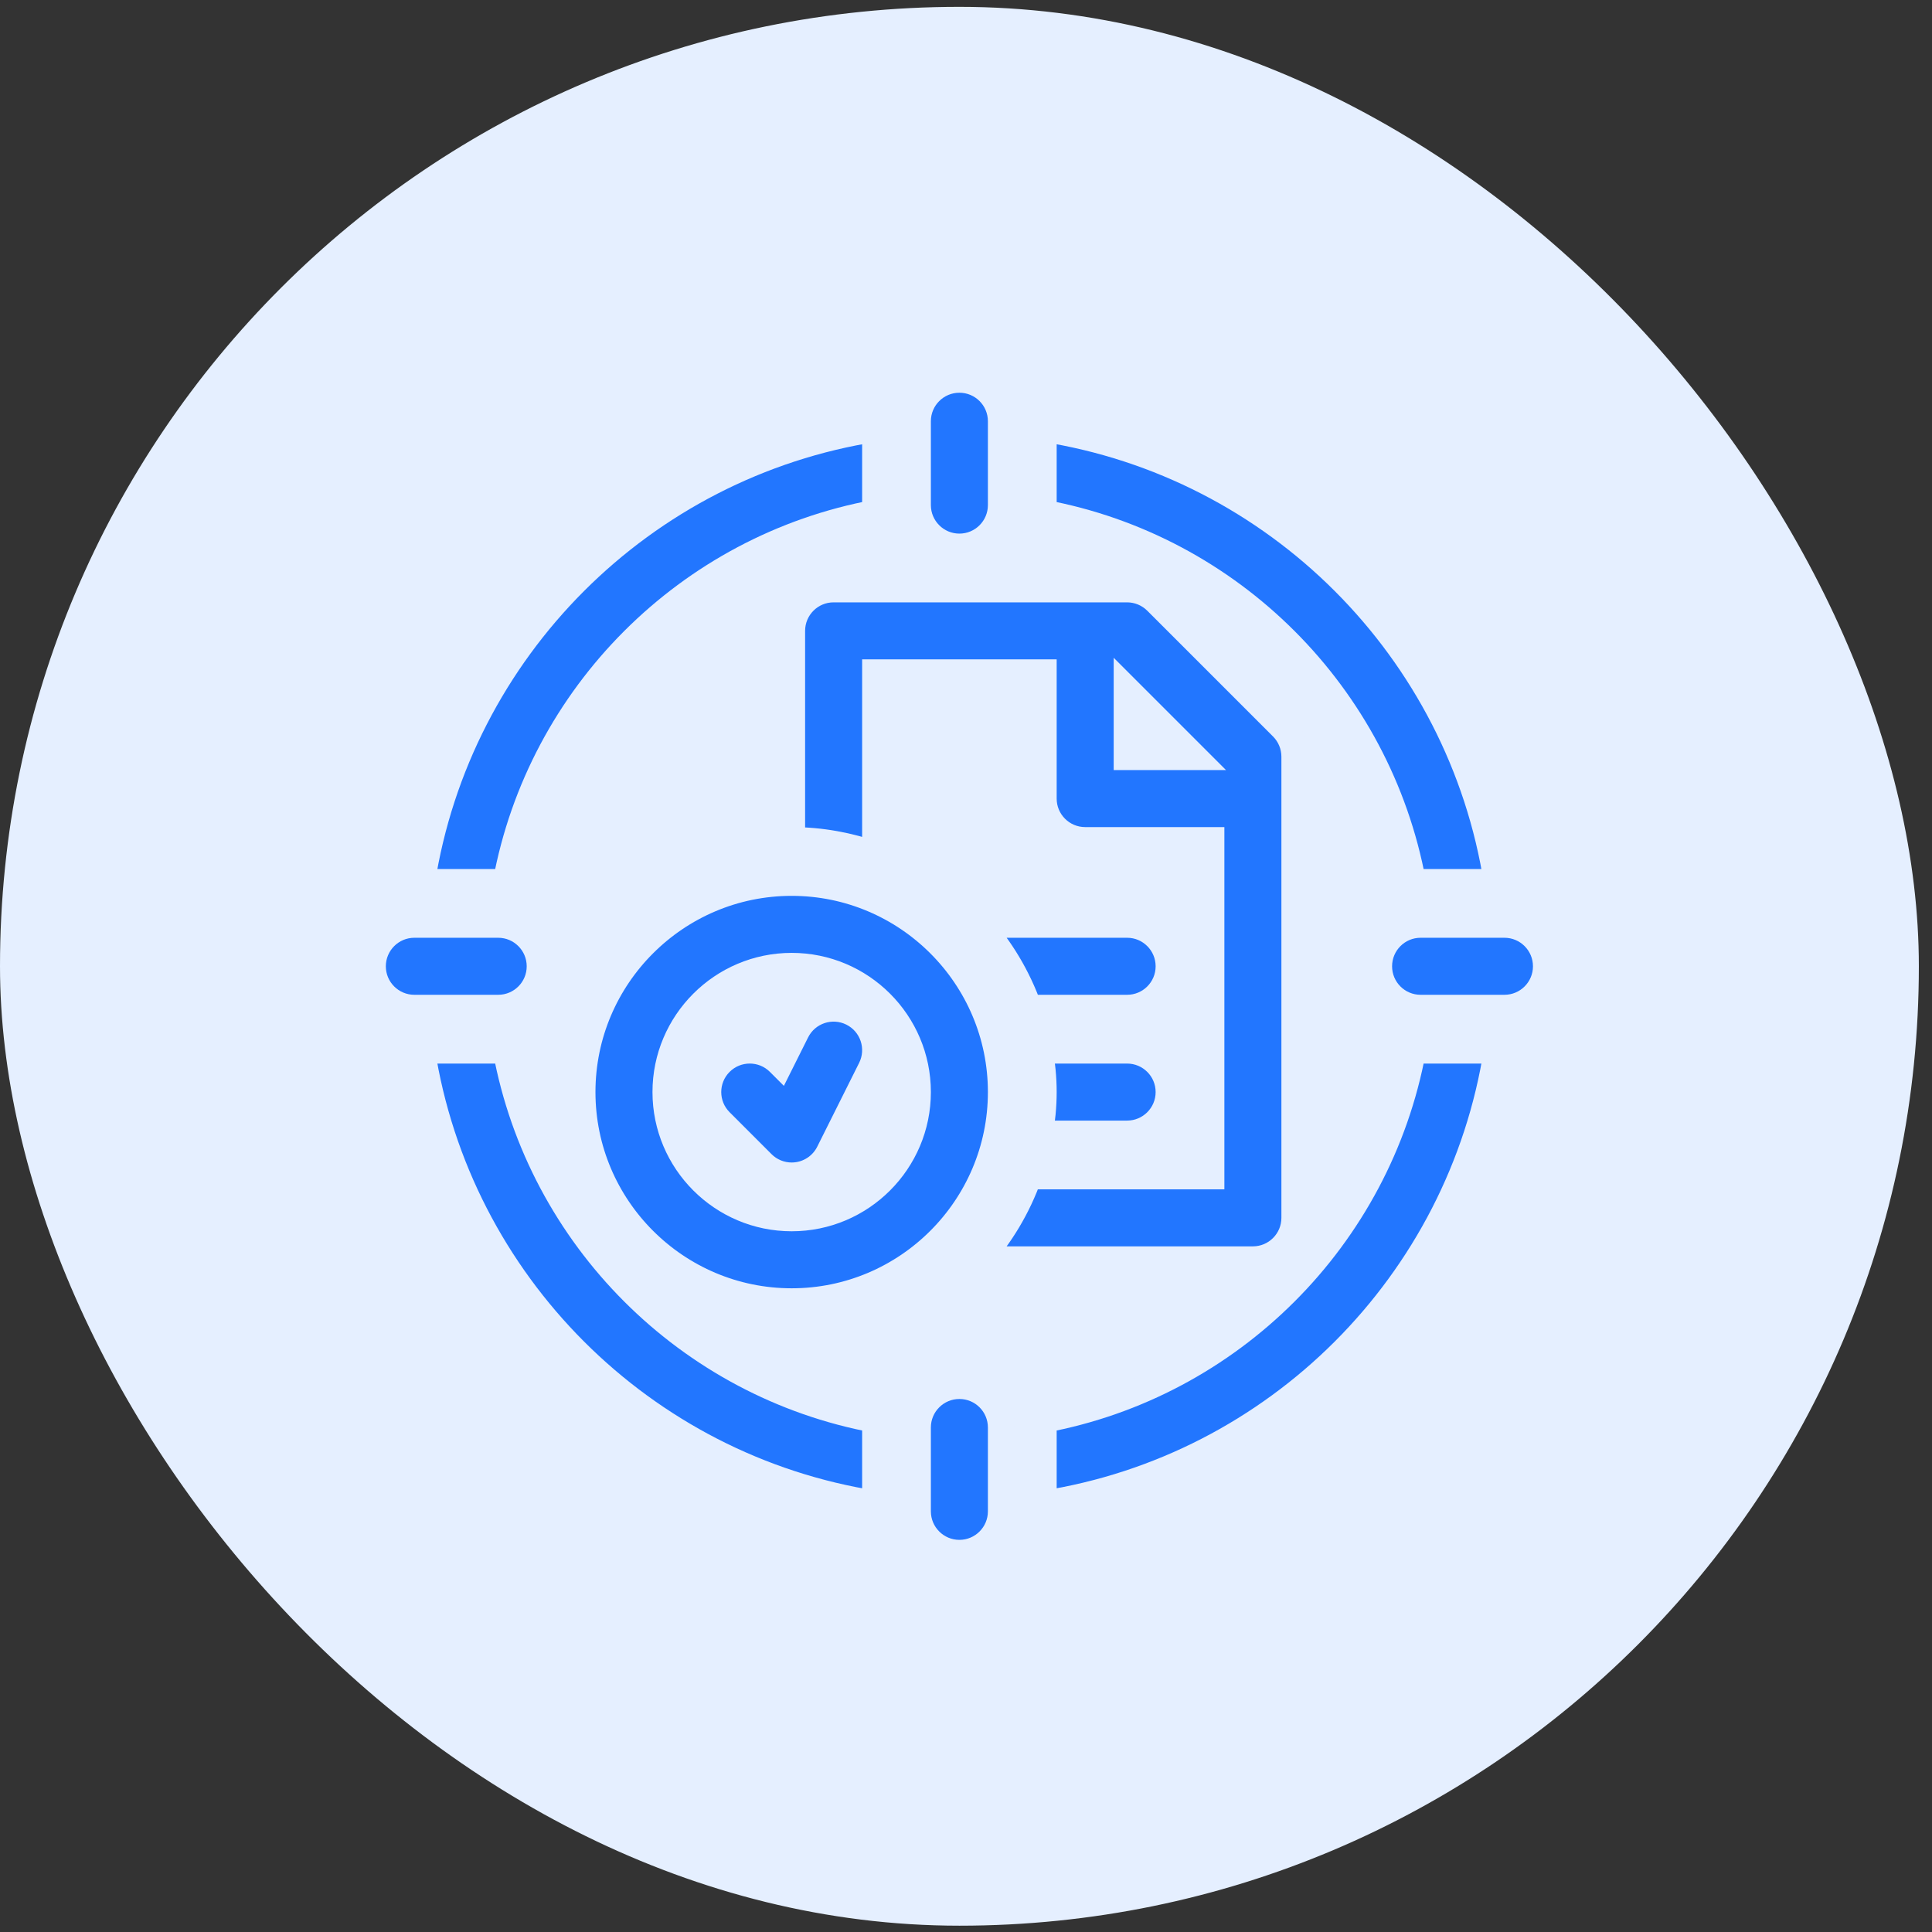 <svg width="72" height="72" viewBox="0 0 72 72" fill="none" xmlns="http://www.w3.org/2000/svg">
<rect x="0" y="0" width="72" height="72" fill="#333333" stroke="none"/>
<rect y="0.255" width="71.51" height="71.51" rx="35.755" fill="#E5EFFF"/>
<path d="M42.004 39.136H38.738C38.824 39.645 38.879 40.165 38.879 40.698C38.879 41.232 38.824 41.751 38.738 42.261H42.004C42.867 42.261 43.567 41.561 43.567 40.698C43.567 39.835 42.867 39.136 42.004 39.136Z" fill="#2276FF" stroke="#E5EFFF"/>
<path d="M42.005 34.448H36.473C37.283 35.351 37.919 36.408 38.333 37.573H42.005C42.867 37.573 43.567 36.874 43.567 36.011C43.567 35.148 42.867 34.448 42.005 34.448Z" fill="#2276FF" stroke="#E5EFFF"/>
<path d="M38.879 19.122C45.852 20.41 51.355 25.913 52.643 32.886H55.8C54.448 24.189 47.576 17.317 38.879 15.964V19.122Z" fill="#2276FF" stroke="#E5EFFF"/>
<path d="M18.865 32.886C20.153 25.913 25.655 20.41 32.629 19.122V15.964C23.932 17.317 17.059 24.189 15.707 32.886H18.865Z" fill="#2276FF" stroke="#E5EFFF"/>
<path d="M32.629 52.9C25.655 51.612 20.153 46.109 18.865 39.136H15.707C17.059 47.833 23.932 54.705 32.629 56.057V52.9Z" fill="#2276FF" stroke="#E5EFFF"/>
<path d="M52.643 39.136C51.355 46.109 45.852 51.612 38.879 52.9V56.057C47.576 54.705 54.448 47.833 55.8 39.136H52.643Z" fill="#2276FF" stroke="#E5EFFF"/>
<path d="M35.754 20.386C34.891 20.386 34.191 19.686 34.191 18.823V15.698C34.191 14.835 34.891 14.136 35.754 14.136C36.617 14.136 37.316 14.835 37.316 15.698V18.823C37.316 19.686 36.617 20.386 35.754 20.386Z" fill="#2276FF" stroke="#E5EFFF"/>
<path d="M56.066 37.573H52.941C52.078 37.573 51.379 36.874 51.379 36.011C51.379 35.148 52.078 34.448 52.941 34.448H56.066C56.929 34.448 57.629 35.148 57.629 36.011C57.629 36.874 56.929 37.573 56.066 37.573Z" fill="#2276FF" stroke="#E5EFFF"/>
<path d="M18.566 37.573H15.441C14.579 37.573 13.879 36.874 13.879 36.011C13.879 35.148 14.579 34.448 15.441 34.448H18.566C19.429 34.448 20.129 35.148 20.129 36.011C20.129 36.874 19.429 37.573 18.566 37.573Z" fill="#2276FF" stroke="#E5EFFF"/>
<path d="M35.754 57.886C34.891 57.886 34.191 57.186 34.191 56.323V53.198C34.191 52.335 34.891 51.636 35.754 51.636C36.617 51.636 37.316 52.335 37.316 53.198V56.323C37.316 57.186 36.617 57.886 35.754 57.886Z" fill="#2276FF" stroke="#E5EFFF"/>
<path d="M29.504 43.823C29.093 43.823 28.694 43.661 28.399 43.365L26.837 41.803C26.226 41.193 26.226 40.204 26.837 39.593C27.447 38.983 28.436 38.983 29.046 39.593L29.076 39.623L29.669 38.437C30.054 37.666 30.992 37.352 31.765 37.738C32.537 38.124 32.85 39.062 32.464 39.835L30.902 42.96C30.677 43.409 30.25 43.722 29.754 43.803C29.671 43.816 29.587 43.823 29.504 43.823Z" fill="#2276FF" stroke="#E5EFFF"/>
<path d="M29.504 48.511C25.196 48.511 21.691 45.006 21.691 40.698C21.691 36.391 25.196 32.886 29.504 32.886C33.812 32.886 37.316 36.391 37.316 40.698C37.316 45.006 33.812 48.511 29.504 48.511ZM29.504 36.011C26.919 36.011 24.816 38.113 24.816 40.698C24.816 43.283 26.919 45.386 29.504 45.386C32.089 45.386 34.191 43.283 34.191 40.698C34.191 38.113 32.089 36.011 29.504 36.011Z" fill="#2276FF" stroke="#E5EFFF"/>
<path d="M47.796 27.093L43.109 22.406C42.816 22.113 42.418 21.948 42.004 21.948H31.066C30.203 21.948 29.504 22.648 29.504 23.511V31.323C30.601 31.323 31.65 31.523 32.629 31.87V25.073H38.879V29.761C38.879 30.624 39.578 31.323 40.441 31.323H45.129V43.823H38.332C37.918 44.988 37.282 46.046 36.472 46.948H46.691C47.554 46.948 48.254 46.249 48.254 45.386V28.198C48.254 27.784 48.089 27.387 47.796 27.093ZM42.004 25.72L44.482 28.198H42.004V25.72Z" fill="#2276FF" stroke="#E5EFFF"/>
</svg>
